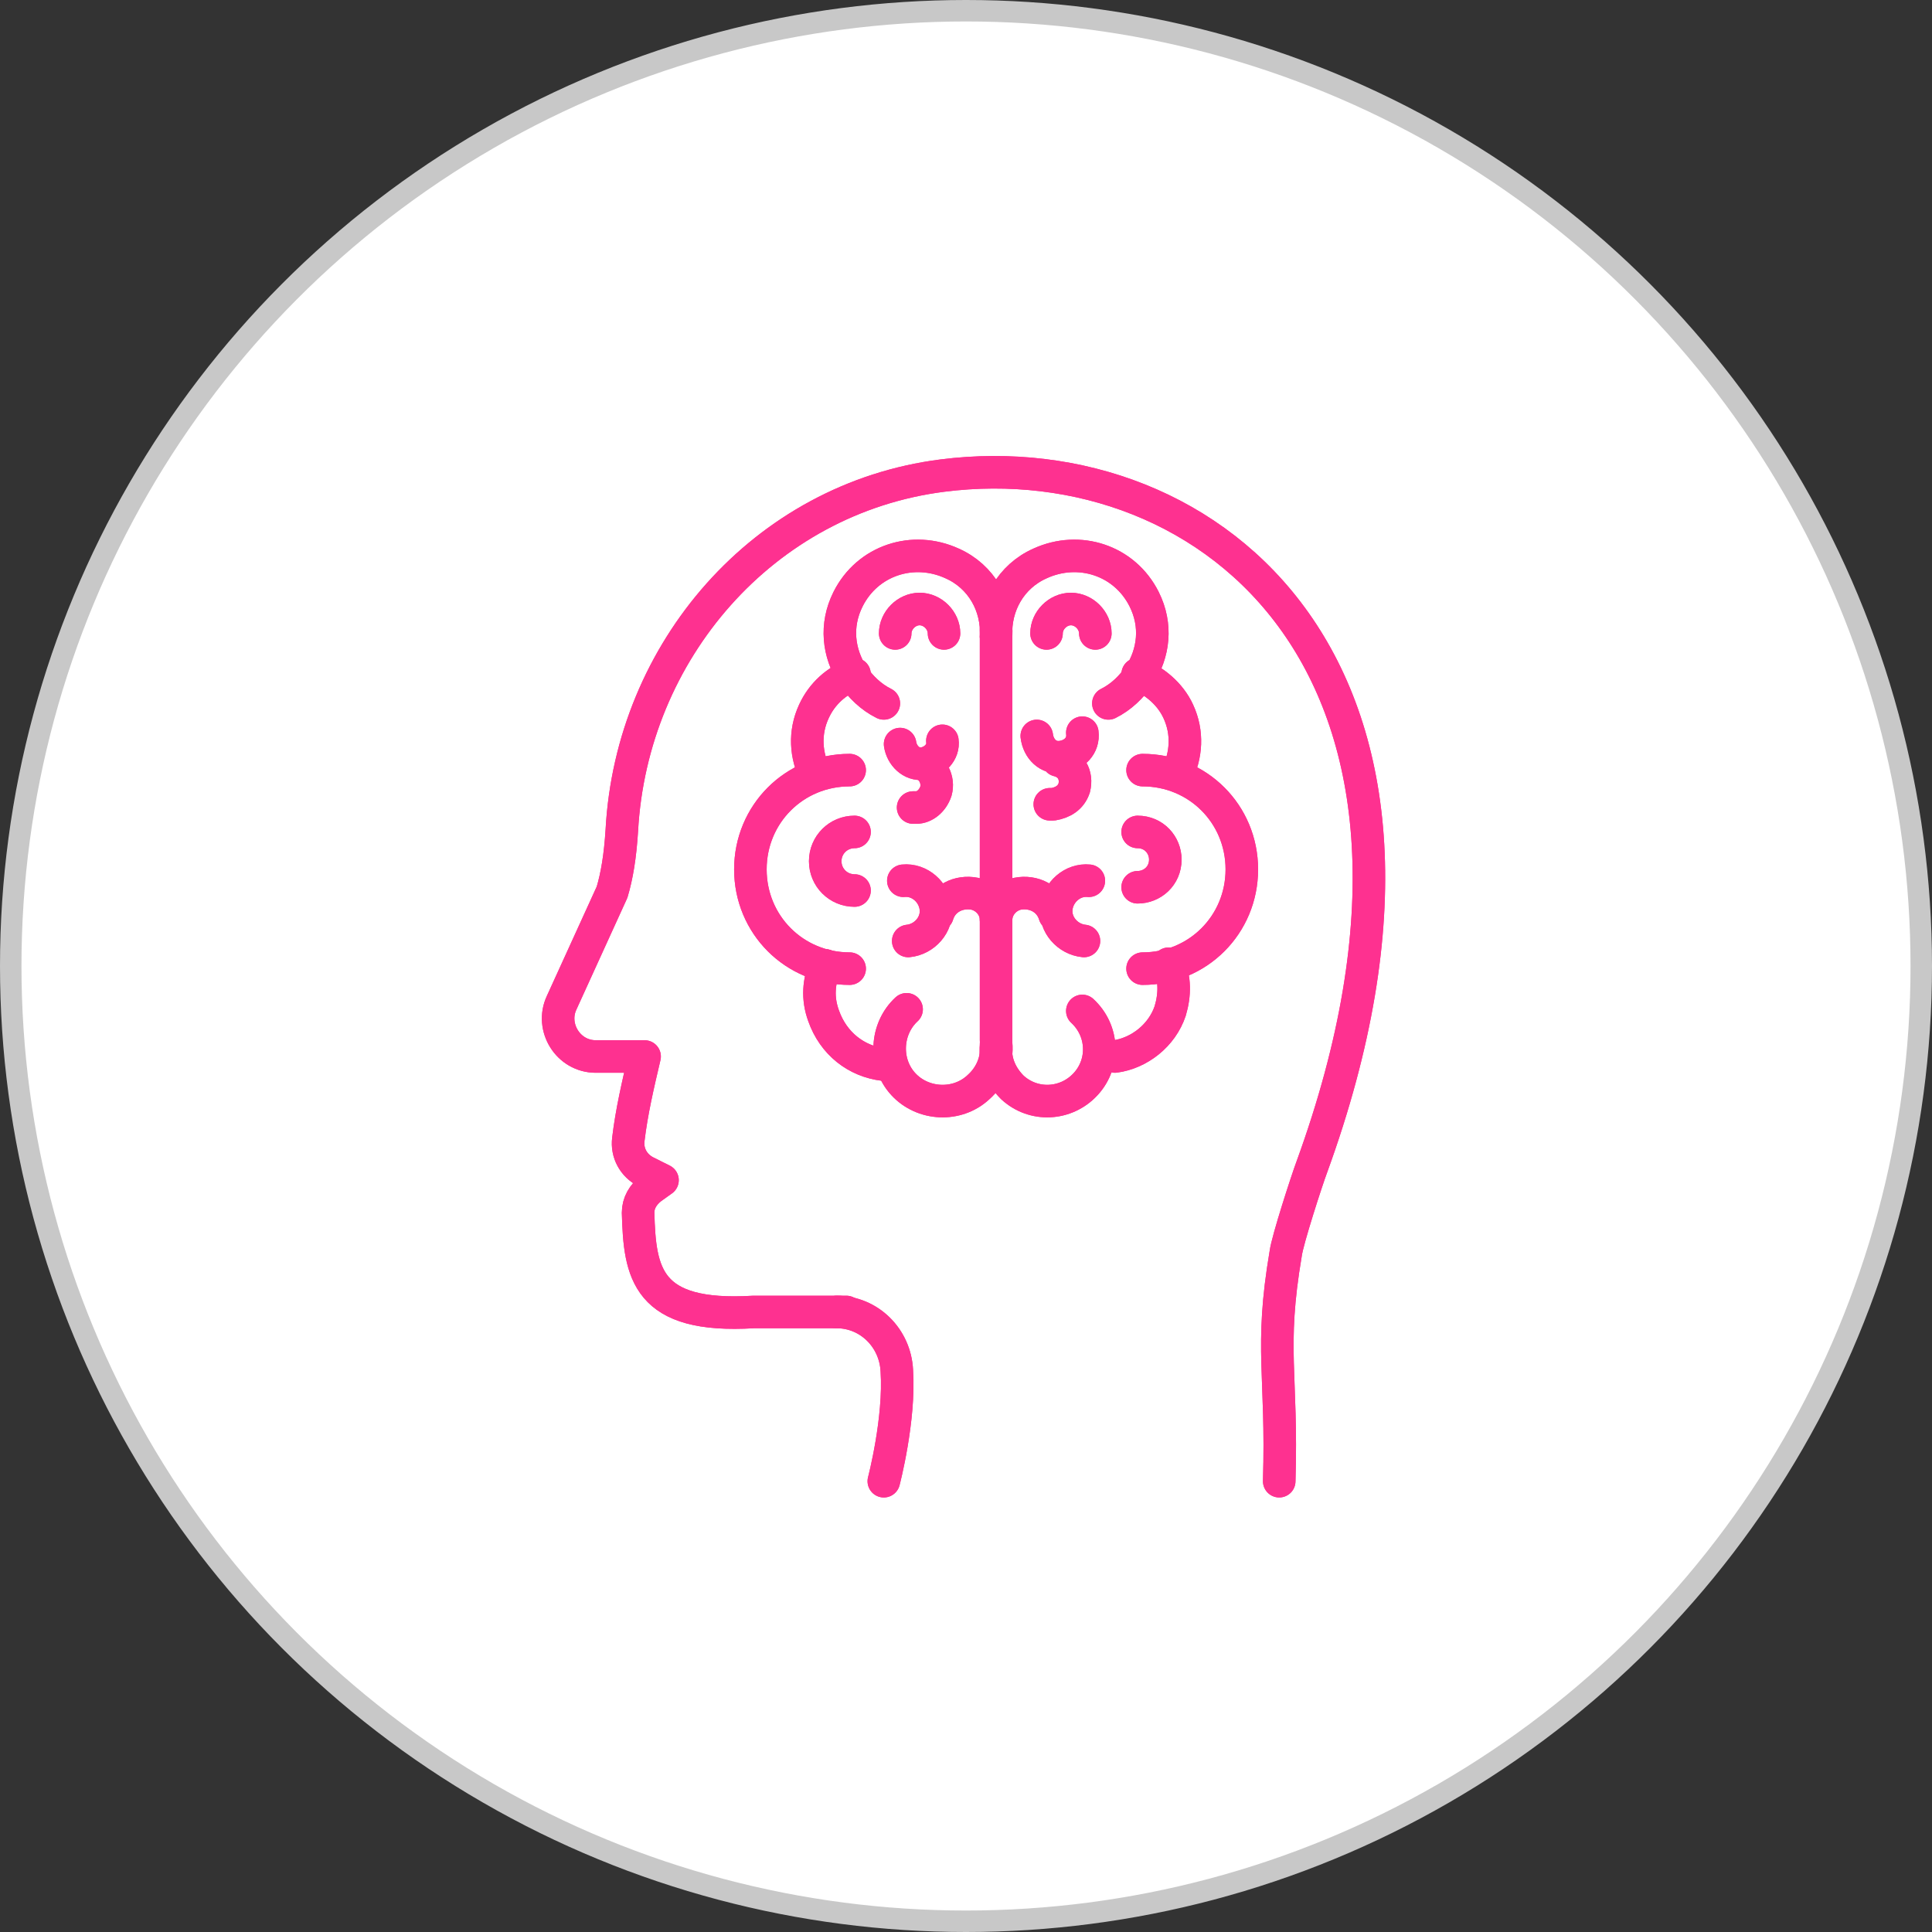 <svg xmlns="http://www.w3.org/2000/svg" fill="none" viewBox="0 0 90 90" height="90" width="90">
<rect x="0" y="0" width="90" height="90" fill="#333333" stroke="none"/>
<g clip-path="url(#clip0_1220_250)">
<circle stroke="#C8C8C8" fill="white" r="44.5" cy="45" cx="45"></circle>
<path stroke-linejoin="round" stroke-linecap="round" stroke-miterlimit="10" stroke-width="1.516" stroke="#FE3190" d="M38.973 61.117C40.489 61.117 41.702 62.33 41.777 63.846C41.929 66.12 41.171 69.001 41.171 69.001"></path>
<path stroke-linejoin="round" stroke-linecap="round" stroke-miterlimit="10" stroke-width="1.516" stroke="#FE3190" d="M59.591 69C59.742 63.997 59.136 62.86 59.894 58.388C59.97 57.781 60.879 54.977 61.107 54.37C69.521 31.251 56.407 20.563 43.9 22.155C35.562 23.216 29.422 30.341 28.967 38.679C28.891 39.892 28.739 40.802 28.512 41.56L26.162 46.714C25.632 47.851 26.465 49.216 27.754 49.216H30.028C29.725 50.505 29.422 51.793 29.27 53.082C29.194 53.688 29.497 54.294 30.104 54.598L30.862 54.977L30.331 55.356C29.952 55.659 29.725 56.038 29.725 56.493C29.801 59.297 30.104 61.42 35.107 61.117H39.427M46.401 29.659V48.458"></path>
<path stroke-linejoin="round" stroke-linecap="round" stroke-miterlimit="10" stroke-width="1.516" stroke="#FE3190" d="M39.807 38.755C39.049 38.755 38.442 39.361 38.442 40.119C38.442 40.877 39.049 41.484 39.807 41.484M43.976 29.507C43.976 28.901 43.445 28.37 42.839 28.37C42.233 28.37 41.702 28.901 41.702 29.507M51.025 29.507C51.025 28.901 50.495 28.37 49.888 28.37C49.282 28.37 48.751 28.901 48.751 29.507M42.536 37.618H42.687C43.066 37.618 43.445 37.315 43.597 36.86C43.748 36.329 43.445 35.723 42.915 35.571"></path>
<path stroke-linejoin="round" stroke-linecap="round" stroke-miterlimit="10" stroke-width="1.516" stroke="#FE3190" d="M41.93 34.662C42.005 35.192 42.46 35.647 42.991 35.571C43.521 35.495 43.976 35.041 43.9 34.51M48.903 37.466H49.055C49.51 37.391 49.889 37.163 50.04 36.708C50.192 36.102 49.889 35.571 49.282 35.42M48.297 34.283C48.373 34.889 48.828 35.344 49.434 35.268C50.04 35.192 50.495 34.737 50.419 34.131M43.673 42.621C43.9 41.863 44.658 41.484 45.416 41.636C46.023 41.787 46.402 42.318 46.402 42.848M42.309 43.834C43.067 43.758 43.673 43.076 43.597 42.318C43.521 41.56 42.839 40.953 42.081 41.029M46.402 29.659C46.478 28.219 45.72 26.854 44.355 26.248C42.536 25.414 40.413 26.096 39.504 27.915C38.898 29.128 39.049 30.417 39.731 31.478C40.11 32.009 40.565 32.464 41.172 32.767M46.402 48.609C46.478 49.367 46.174 50.125 45.568 50.656C44.583 51.565 42.991 51.49 42.081 50.504C41.172 49.519 41.247 47.927 42.233 47.017"></path>
<path stroke-linejoin="round" stroke-linecap="round" stroke-miterlimit="10" stroke-width="1.516" stroke="#FE3190" d="M37.988 36.102C37.533 35.192 37.457 34.131 37.912 33.146C38.291 32.312 38.973 31.706 39.807 31.402"></path>
<path stroke-linejoin="round" stroke-linecap="round" stroke-miterlimit="10" stroke-width="1.516" stroke="#FE3190" d="M39.58 35.875C37.003 35.875 34.956 37.922 34.956 40.499C34.956 43.076 37.003 45.123 39.58 45.123"></path>
<path stroke-linejoin="round" stroke-linecap="round" stroke-miterlimit="10" stroke-width="1.516" stroke="#FE3190" d="M38.443 44.971C38.139 45.729 38.064 46.487 38.367 47.321C38.822 48.609 39.883 49.443 41.172 49.595M52.996 38.755C53.755 38.755 54.285 39.361 54.285 40.044C54.285 40.802 53.679 41.332 52.996 41.332M49.131 42.621C48.903 41.863 48.145 41.484 47.387 41.636C46.781 41.787 46.402 42.318 46.402 42.848M50.495 43.834C49.737 43.758 49.131 43.076 49.206 42.318C49.282 41.56 49.965 40.953 50.722 41.029M46.402 29.659C46.326 28.219 47.084 26.854 48.448 26.248C50.268 25.414 52.39 26.096 53.3 27.915C53.906 29.128 53.755 30.417 53.072 31.478C52.693 32.009 52.239 32.464 51.632 32.767M46.402 48.685C46.326 49.443 46.629 50.125 47.16 50.656C48.145 51.565 49.661 51.49 50.571 50.504C51.48 49.519 51.405 48.003 50.419 47.093"></path>
<path stroke-linejoin="round" stroke-linecap="round" stroke-miterlimit="10" stroke-width="1.516" stroke="#FE3190" d="M52.997 31.402C53.755 31.706 54.513 32.312 54.892 33.146C55.347 34.131 55.271 35.192 54.816 36.102"></path>
<path stroke-linejoin="round" stroke-linecap="round" stroke-miterlimit="10" stroke-width="1.516" stroke="#FE3190" d="M53.225 35.875C55.802 35.875 57.849 37.922 57.849 40.499C57.849 43.076 55.802 45.123 53.225 45.123"></path>
<path stroke-linejoin="round" stroke-linecap="round" stroke-miterlimit="10" stroke-width="1.516" stroke="#FE3190" d="M54.436 44.895C54.739 45.578 54.739 46.336 54.512 47.094C54.133 48.231 53.072 49.065 51.935 49.216M38.973 61.117C40.489 61.117 41.702 62.33 41.777 63.846C41.929 66.12 41.171 69 41.171 69"></path>
<path stroke-linejoin="round" stroke-linecap="round" stroke-miterlimit="10" stroke-width="1.516" stroke="#FE3190" d="M59.591 69C59.742 63.997 59.136 62.86 59.894 58.388C59.97 57.781 60.879 54.977 61.107 54.37C69.521 31.251 56.407 20.563 43.9 22.155C35.562 23.216 29.422 30.341 28.967 38.679C28.891 39.892 28.739 40.802 28.512 41.56L26.162 46.714C25.632 47.851 26.465 49.216 27.754 49.216H30.028C29.725 50.505 29.422 51.793 29.27 53.082C29.194 53.688 29.497 54.294 30.104 54.598L30.862 54.977L30.331 55.356C29.952 55.659 29.725 56.038 29.725 56.493C29.801 59.297 30.104 61.42 35.107 61.117H39.427M46.401 29.659V48.458"></path>
<path stroke-linejoin="round" stroke-linecap="round" stroke-miterlimit="10" stroke-width="1.516" stroke="#FE3190" d="M39.807 38.755C39.049 38.755 38.442 39.361 38.442 40.119C38.442 40.877 39.049 41.484 39.807 41.484M43.976 29.507C43.976 28.901 43.445 28.37 42.839 28.37C42.233 28.37 41.702 28.901 41.702 29.507M51.025 29.507C51.025 28.901 50.495 28.37 49.888 28.37C49.282 28.37 48.751 28.901 48.751 29.507M42.536 37.618H42.687C43.066 37.618 43.445 37.315 43.597 36.86C43.748 36.329 43.445 35.723 42.915 35.571"></path>
<path stroke-linejoin="round" stroke-linecap="round" stroke-miterlimit="10" stroke-width="1.516" stroke="#FE3190" d="M41.93 34.662C42.005 35.192 42.46 35.647 42.991 35.571C43.521 35.495 43.976 35.041 43.9 34.51M48.903 37.466H49.055C49.51 37.391 49.889 37.163 50.04 36.708C50.192 36.102 49.889 35.571 49.282 35.42M48.297 34.283C48.373 34.889 48.828 35.344 49.434 35.268C50.04 35.192 50.495 34.737 50.419 34.131M43.673 42.621C43.9 41.863 44.658 41.484 45.416 41.636C46.023 41.787 46.402 42.318 46.402 42.848M42.309 43.834C43.067 43.758 43.673 43.076 43.597 42.318C43.521 41.56 42.839 40.953 42.081 41.029M46.402 29.659C46.478 28.219 45.72 26.854 44.355 26.248C42.536 25.414 40.413 26.096 39.504 27.915C38.898 29.128 39.049 30.417 39.731 31.478C40.11 32.009 40.565 32.464 41.172 32.767M46.402 48.609C46.478 49.367 46.174 50.125 45.568 50.656C44.583 51.565 42.991 51.49 42.081 50.504C41.172 49.519 41.247 47.927 42.233 47.017"></path>
<path stroke-linejoin="round" stroke-linecap="round" stroke-miterlimit="10" stroke-width="1.516" stroke="#FE3190" d="M37.988 36.102C37.533 35.192 37.457 34.131 37.912 33.146C38.291 32.312 38.973 31.706 39.807 31.402"></path>
<path stroke-linejoin="round" stroke-linecap="round" stroke-miterlimit="10" stroke-width="1.516" stroke="#FE3190" d="M39.58 35.875C37.003 35.875 34.956 37.922 34.956 40.499C34.956 43.076 37.003 45.123 39.58 45.123"></path>
<path stroke-linejoin="round" stroke-linecap="round" stroke-miterlimit="10" stroke-width="1.516" stroke="#FE3190" d="M38.443 44.971C38.139 45.729 38.064 46.487 38.367 47.321C38.822 48.609 39.883 49.443 41.172 49.595M52.996 38.755C53.755 38.755 54.285 39.361 54.285 40.044C54.285 40.802 53.679 41.332 52.996 41.332M49.131 42.621C48.903 41.863 48.145 41.484 47.387 41.636C46.781 41.787 46.402 42.318 46.402 42.848M50.495 43.834C49.737 43.758 49.131 43.076 49.206 42.318C49.282 41.56 49.965 40.953 50.722 41.029M46.402 29.659C46.326 28.219 47.084 26.854 48.448 26.248C50.268 25.414 52.39 26.096 53.3 27.915C53.906 29.128 53.755 30.417 53.072 31.478C52.693 32.009 52.239 32.464 51.632 32.767M46.402 48.685C46.326 49.443 46.629 50.125 47.16 50.656C48.145 51.565 49.661 51.49 50.571 50.504C51.48 49.519 51.405 48.003 50.419 47.093"></path>
<path stroke-linejoin="round" stroke-linecap="round" stroke-miterlimit="10" stroke-width="1.516" stroke="#FE3190" d="M52.997 31.402C53.755 31.706 54.513 32.312 54.892 33.146C55.347 34.131 55.271 35.192 54.816 36.102"></path>
<path stroke-linejoin="round" stroke-linecap="round" stroke-miterlimit="10" stroke-width="1.516" stroke="#FE3190" d="M53.225 35.875C55.802 35.875 57.849 37.922 57.849 40.499C57.849 43.076 55.802 45.123 53.225 45.123"></path>
<path stroke-linejoin="round" stroke-linecap="round" stroke-miterlimit="10" stroke-width="1.516" stroke="#FE3190" d="M54.436 44.895C54.739 45.578 54.739 46.336 54.512 47.094C54.133 48.231 53.072 49.065 51.935 49.216"></path>
</g>
<defs>
<clipPath id="clip0_1220_250">
<rect fill="white" height="90" width="90"></rect>
</clipPath>
</defs>
</svg>
